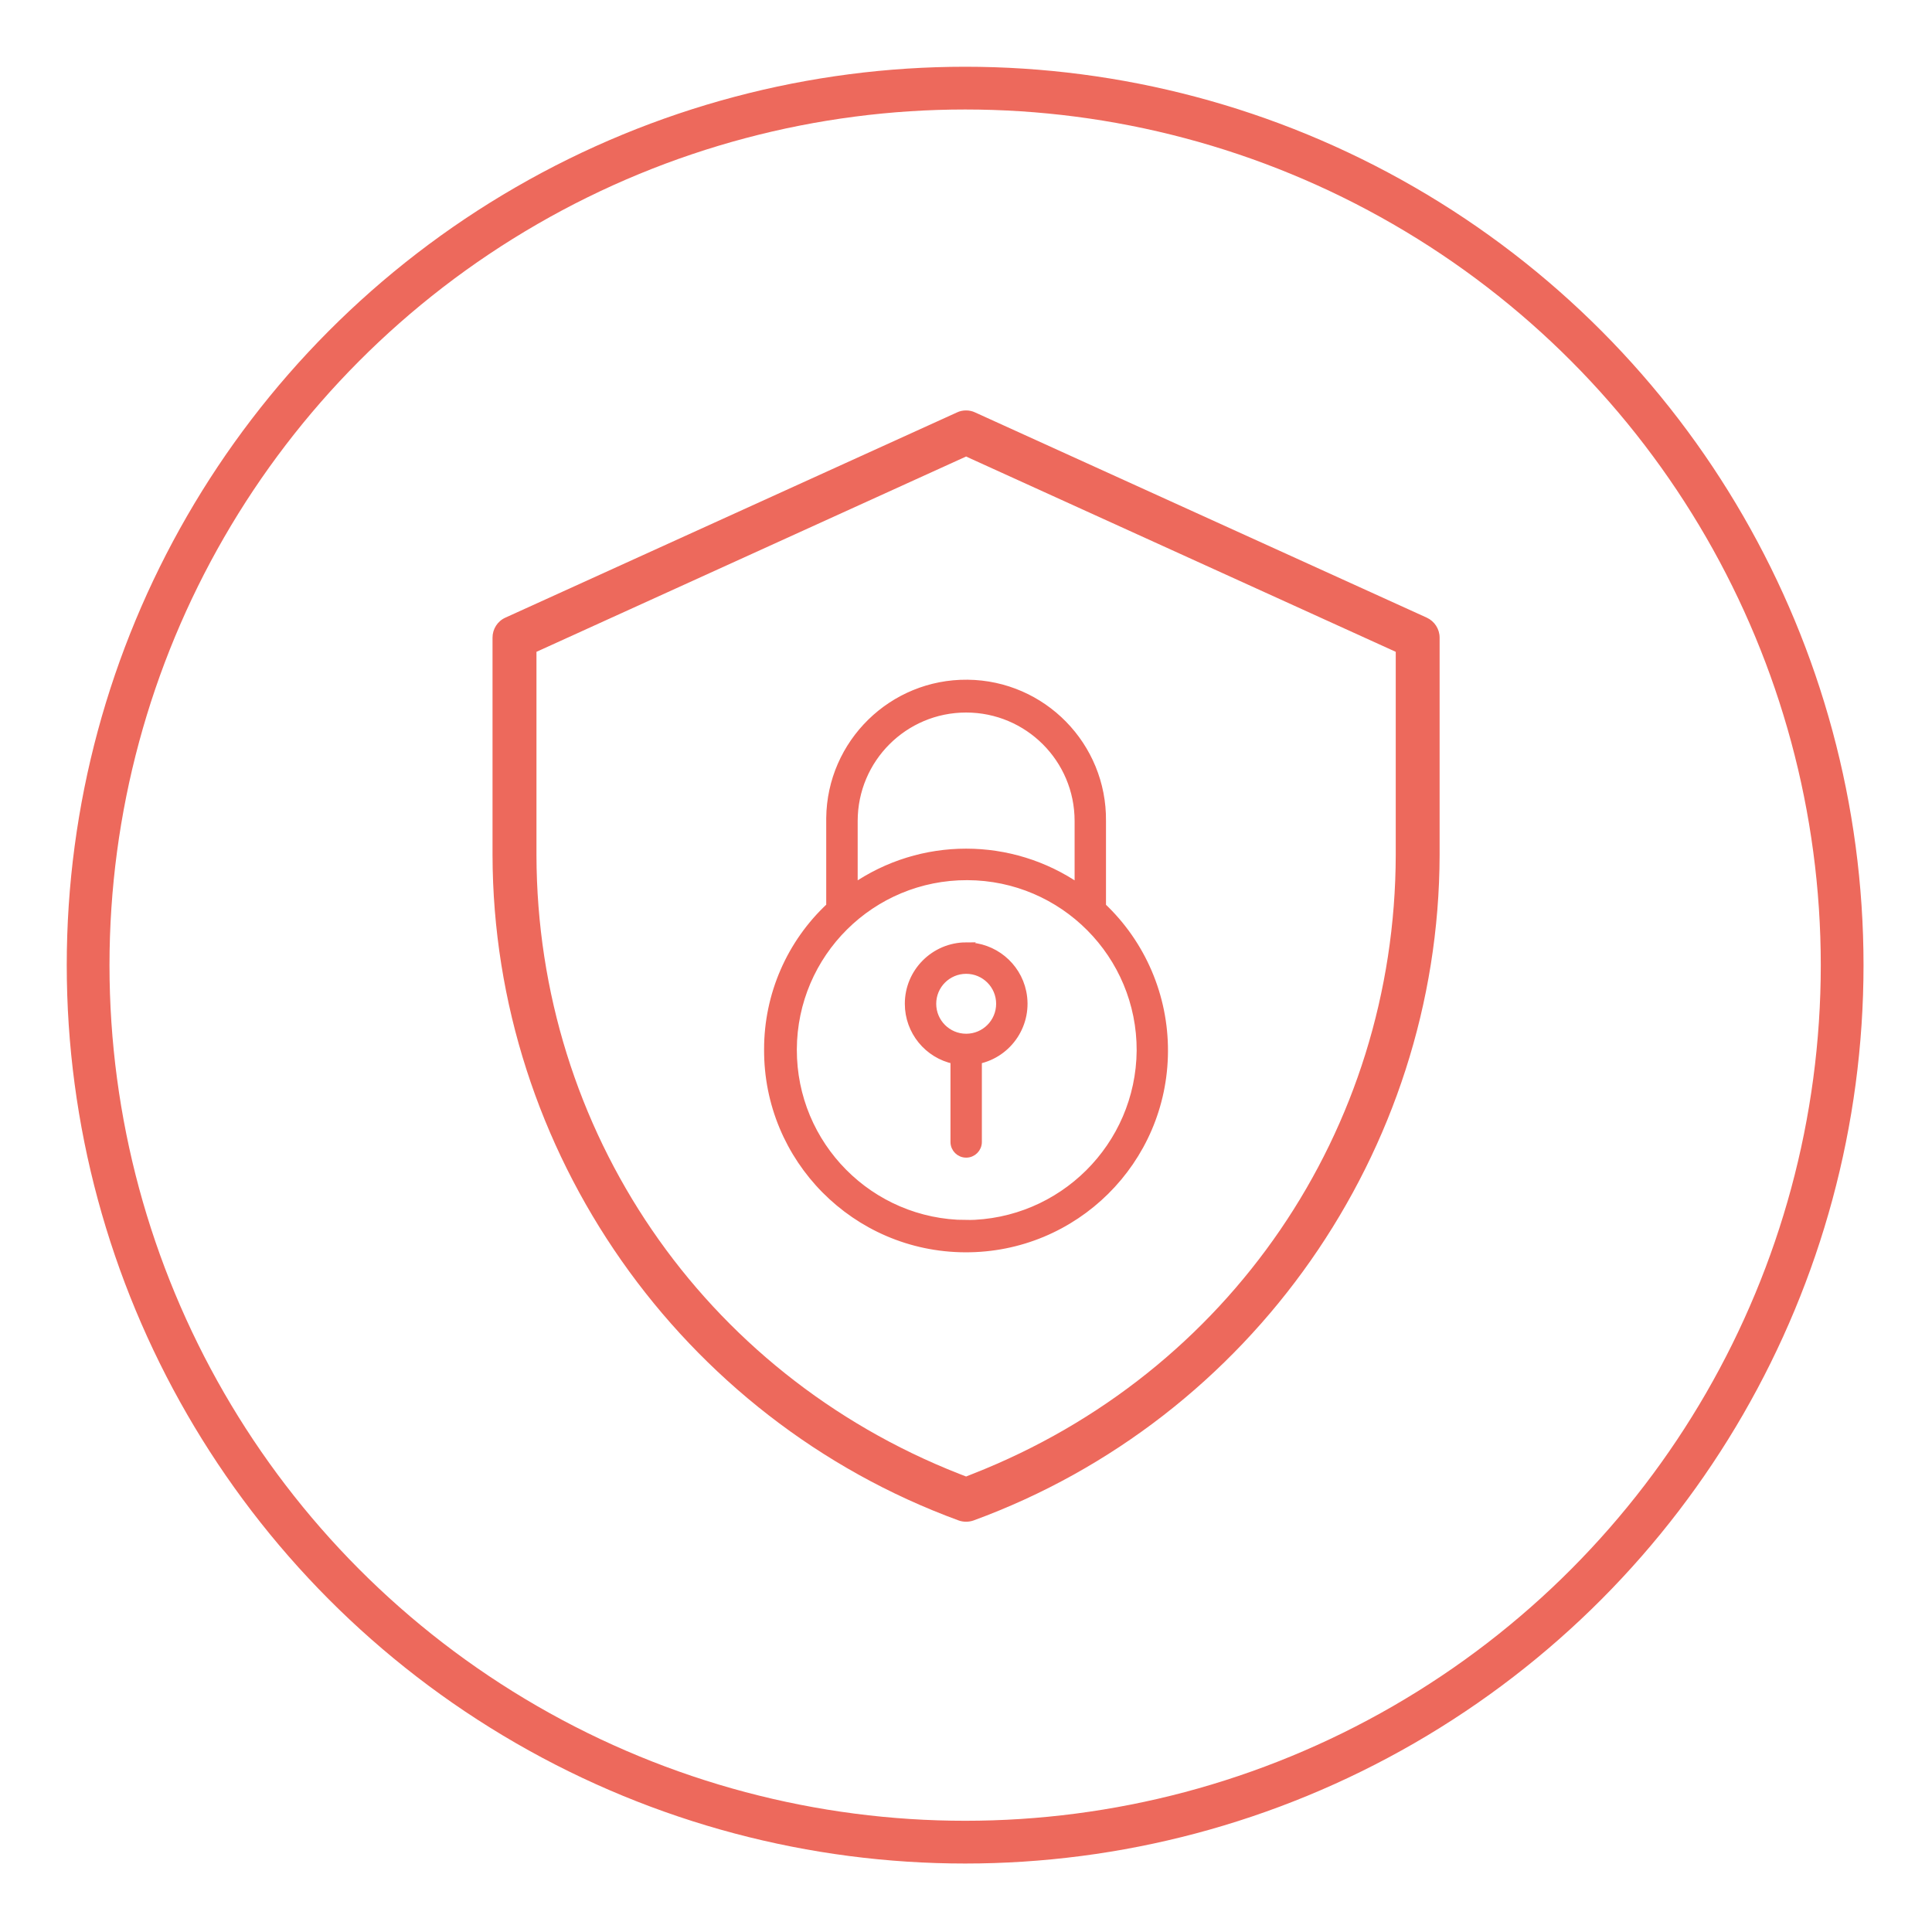<?xml version="1.0" encoding="UTF-8" standalone="no"?>
<svg
   width="100%"
   height="100%"
   viewBox="0 0 640 640"
   version="1.1"
   xml:space="preserve"
   style="fill-rule:evenodd;clip-rule:evenodd;"
   id="svg13"
   sodipodi:docname="64.svg"
   inkscape:version="1.3 (0e150ed, 2023-07-21)"
   xmlns:inkscape="http://www.inkscape.org/namespaces/inkscape"
   xmlns:sodipodi="http://sodipodi.sourceforge.net/DTD/sodipodi-0.dtd"
   xmlns="http://www.w3.org/2000/svg"
   xmlns:svg="http://www.w3.org/2000/svg"><defs
   id="defs13"><style
     type="text/css"
     id="style1">&#10;   <![CDATA[
    .fil0 {fill:#ED695C;fill-rule:nonzero}
   ]]>&#10;  </style><style
     type="text/css"
     id="style1-3">&#10;   <![CDATA[
    .fil0 {fill:#ED695C;fill-rule:nonzero}
   ]]>&#10;  </style><style
     type="text/css"
     id="style1-39">&#10;   <![CDATA[
    .fil0 {fill:#ED695C;fill-rule:nonzero}
   ]]>&#10;  </style><style
     type="text/css"
     id="style1-8">&#10;   <![CDATA[
    .str0 {stroke:#ED695C;stroke-width:1.12;stroke-miterlimit:10}
    .fil0 {fill:#ED695C;fill-rule:nonzero}
   ]]>&#10;  </style></defs><sodipodi:namedview
   id="namedview13"
   pagecolor="#ffffff"
   bordercolor="#666666"
   borderopacity="1.0"
   inkscape:showpageshadow="2"
   inkscape:pageopacity="0.0"
   inkscape:pagecheckerboard="0"
   inkscape:deskcolor="#d1d1d1"
   showguides="true"
   inkscape:zoom="1.0499404"
   inkscape:cx="301.44567"
   inkscape:cy="329.5425"
   inkscape:window-width="1512"
   inkscape:window-height="837"
   inkscape:window-x="-2"
   inkscape:window-y="38"
   inkscape:window-maximized="0"
   inkscape:current-layer="svg13"><sodipodi:guide
     position="319.066,314.267"
     orientation="0,-1"
     id="guide14"
     inkscape:locked="false" /><sodipodi:guide
     position="320.018,528.565"
     orientation="1,0"
     id="guide15"
     inkscape:locked="false" /></sodipodi:namedview>&#10;    <g
   transform="matrix(1,0,0,1,22.076,-101.231)"
   id="g13">&#10;        <g
   id="Warstwa_x0020_1">&#10;            <circle
   cx="297.638"
   cy="420.945"
   r="290.523"
   style="fill:none;stroke:rgb(237,105,92);stroke-width:14.16px;"
   id="circle1" />&#10;            &#10;        </g>&#10;    </g>&#10;<g
   style="clip-rule:evenodd;fill-rule:evenodd;image-rendering:optimizeQuality;shape-rendering:geometricPrecision;text-rendering:geometricPrecision"
   id="g17"
   transform="matrix(2.363,0,0,2.363,163.179,135.961)"><g
     id="Warstwa_x0020_1-0">&#10;  &#10;  <path
   class="fil0"
   d="m 126.61,62.33 c -0.08,38.58 -23.34,72.62 -59.25,86.73 l -0.98,0.39 -0.98,-0.38 C 29.49,134.96 6.23,100.92 6.15,62.34 v -28.5 l 0.77,-0.35 59.46,-27.03 0.54,0.25 59.69,27.13 v 28.5 z M 130.96,29.05 67.64,0.28 C 67.25,0.09 66.81,0 66.37,0 65.93,0 65.49,0.09 65.1,0.28 L 1.79,29.05 c -1.1,0.49 -1.8,1.6 -1.8,2.8 v 30.48 c 0.08,41.51 26.34,79 65.34,93.28 0.67,0.24 1.42,0.24 2.1,0 38.98,-14.27 65.24,-51.76 65.33,-93.29 V 31.85 c 0,-1.2 -0.71,-2.3 -1.8,-2.8 z"
   id="path1" />&#10;  <g
   id="_1856149017136">&#10;   <path
   class="fil0 str0"
   d="m 66.39,114.05 c -13.47,-0.05 -24.34,-11 -24.3,-24.47 0.05,-13.47 11,-24.34 24.47,-24.29 13.46,0.05 24.34,11 24.29,24.46 -0.12,13.43 -11.03,24.27 -24.47,24.31 z M 50.62,57.56 c 0,-8.71 7.05,-15.77 15.76,-15.77 8.71,0 15.77,7.05 15.77,15.76 0,0 0,0.01 0,0.01 v 9.36 c -9.49,-6.57 -22.05,-6.57 -31.53,0 z M 85.43,69.54 V 57.56 C 85.54,47.04 77.1,38.42 66.58,38.31 56.06,38.2 47.44,46.65 47.33,57.16 c 0,0.13 0,0.26 0,0.39 v 11.98 c -5.57,5.18 -8.72,12.44 -8.71,20.04 -0.08,15.33 12.29,27.82 27.61,27.89 15.33,0.08 27.82,-12.28 27.89,-27.61 0.04,-7.69 -3.11,-15.05 -8.7,-20.32 z"
   id="path2" />&#10;   <path
   class="fil0 str0"
   d="m 66.39,87.94 c -2.63,0 -4.76,-2.13 -4.76,-4.76 0,-2.63 2.13,-4.76 4.76,-4.76 2.63,0 4.76,2.13 4.76,4.76 0,2.63 -2.13,4.76 -4.76,4.76 z m 0,-12.81 c -4.44,0.01 -8.05,3.62 -8.04,8.06 0,3.8 2.67,7.09 6.4,7.87 v 11.49 c 0,0.91 0.73,1.64 1.64,1.64 0.91,0 1.64,-0.74 1.64,-1.64 V 91.06 c 4.35,-0.91 7.14,-5.18 6.23,-9.53 -0.78,-3.72 -4.07,-6.39 -7.87,-6.4 z"
   id="path3" />&#10;  </g>&#10; </g></g></svg>
